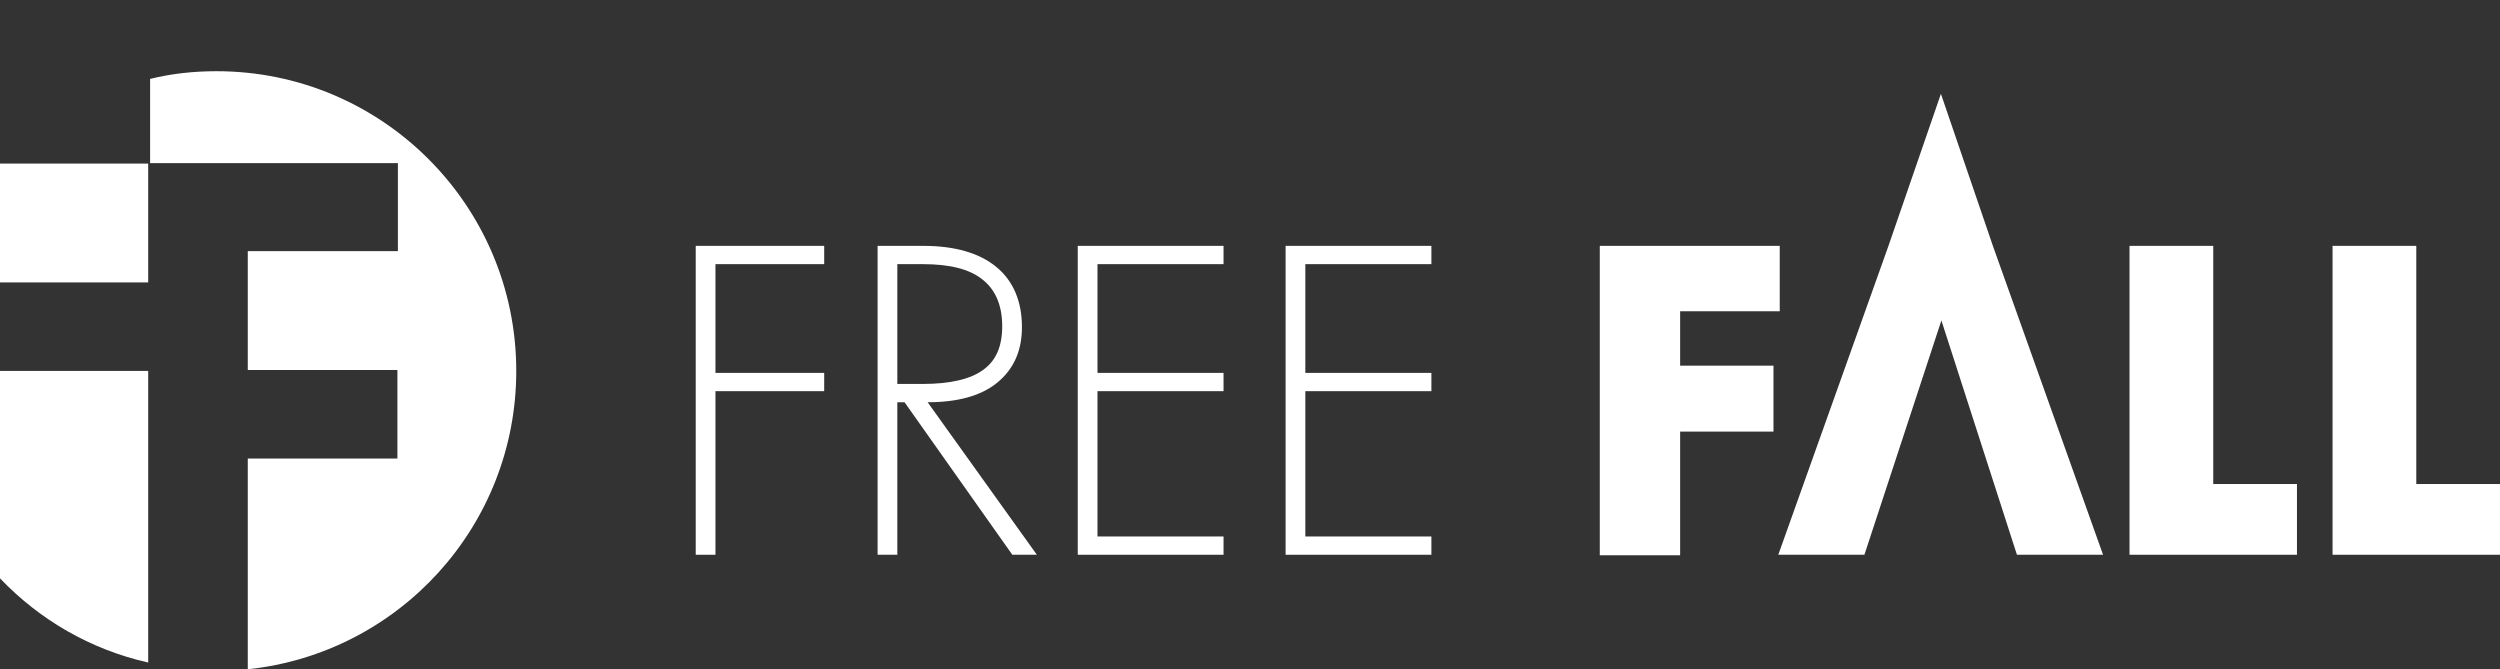 <svg enable-background="new 0 0 519.6 139.1" height="139.1" viewBox="0 0 519.6 139.1" width="519.6" xmlns="http://www.w3.org/2000/svg"><rect x="0" y="0" width="519.6" height="139.1" fill="#333333" stroke="none"/><g fill="#fff"><path d="m0 34h30.8v24.7h-30.8z"/><path d="m45 14.8c-4.7 0-9.4.5-13.8 1.6v17.5h51.5v18.3h-31.2v24.7h31.1v18.4h-31.1v43.8c31.4-3.3 55.8-29.8 55.8-62 0-34.4-27.9-62.3-62.3-62.3z"/><path d="m30.8 77.1h-30.8v43.1c8.2 8.6 18.8 14.8 30.8 17.5z"/><path d="m171.3 81.3h-22.6v34h-4.1v-64.2h26.7v3.8h-22.6v22.6h22.6z"/><path d="m215.5 115.3h-5.1l-22.4-31.7h-1.5v31.7h-4.1v-64.2h9.5c6.6 0 11.7 1.5 15.2 4.4s5.3 7.1 5.3 12.5c0 4.9-1.7 8.7-5.1 11.5s-8.3 4.1-14.5 4.1zm-7.2-47.5c0-4.3-1.4-7.6-4.1-9.7-2.7-2.2-6.9-3.2-12.4-3.2h-5.3v24.9h5.3c5.7 0 9.9-1 12.5-2.9 2.7-1.9 4-4.9 4-9.1z"/><path d="m254.3 115.3h-30.3v-64.2h30.3v3.8h-26.2v22.6h26.2v3.8h-26.2v30.2h26.2z"/><path d="m297.5 115.3h-30.3v-64.2h30.3v3.8h-26.2v22.6h26.2v3.8h-26.2v30.2h26.2z"/><path d="m369.9 64.7h-20.7v11.3h19.4v13.7h-19.4v25.7h-16.7v-64.3h37.4z"/><path d="m414.2 51.1-10.8-31.6-10.9 31.6-22.9 64.2h17.9l16-48.7 15.7 48.7h17.9z"/><path d="m477.4 115.3h-34.8v-64.2h17.4v49.5h17.4z"/><path d="m519.6 115.3h-34.8v-64.2h17.4v49.5h17.4z"/></g></svg>